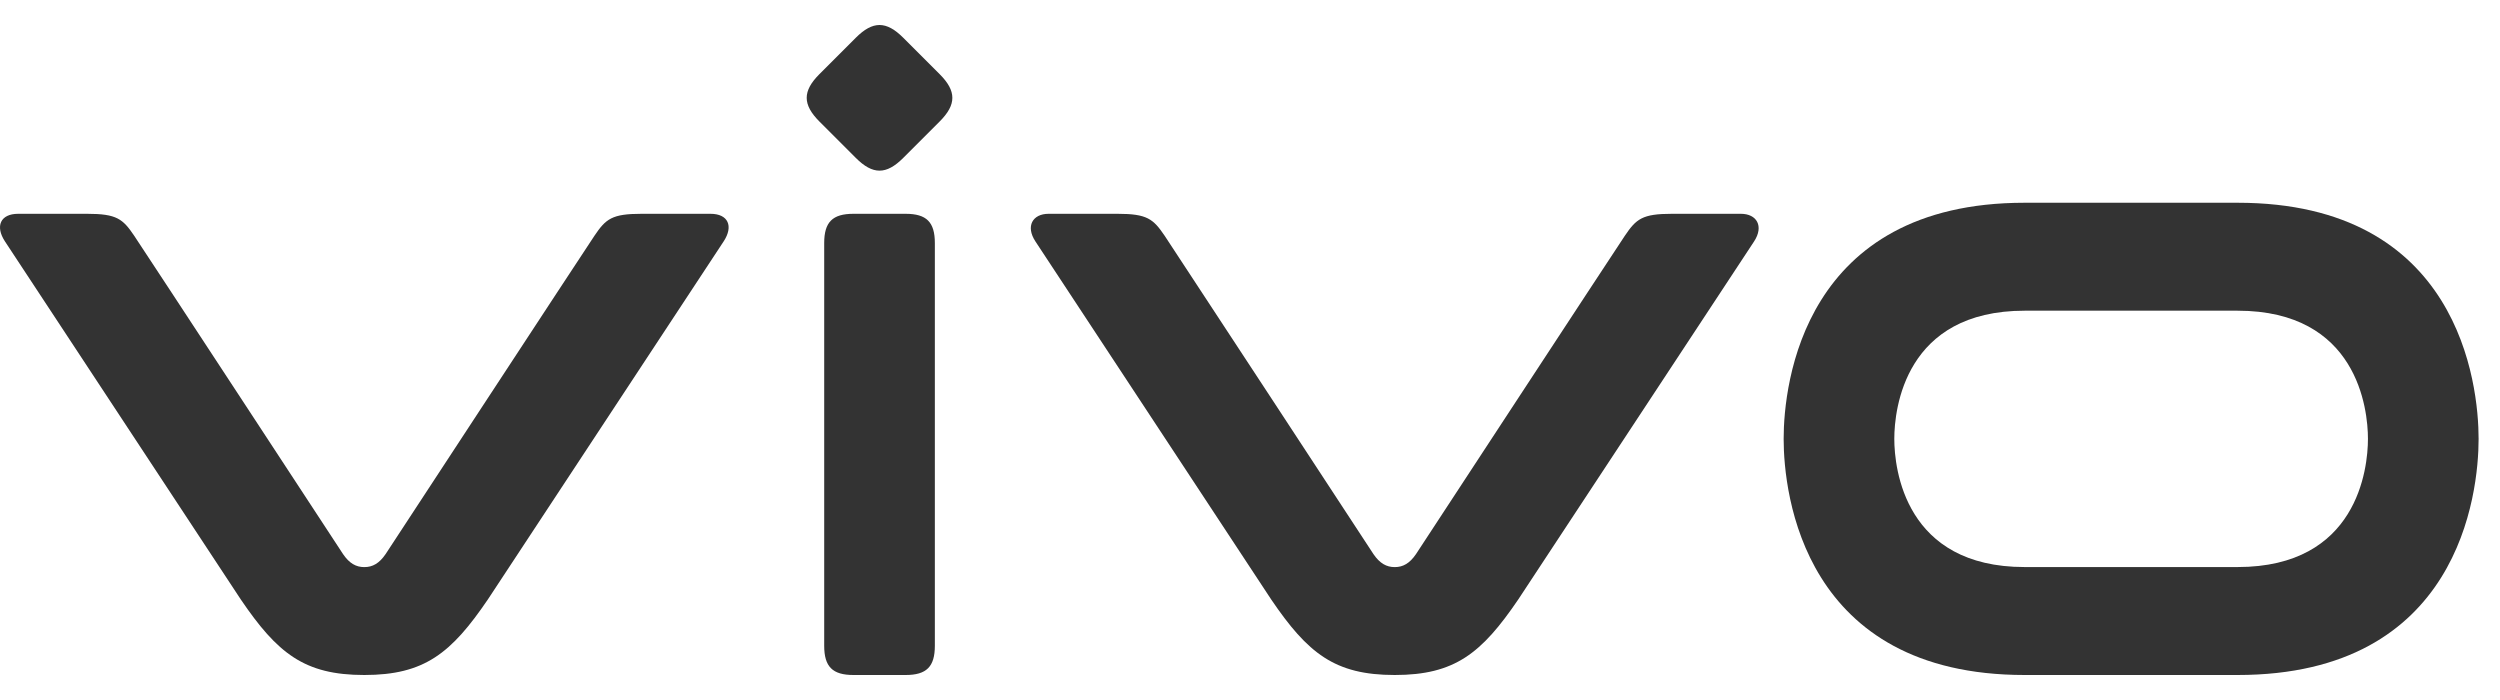 <svg role="img" aria-label="Vivo" width="50" height="14" viewBox="0 0 50 14" fill="none" xmlns="http://www.w3.org/2000/svg"><path d="M44.752 11.341H40.493C38.099 11.341 37.886 9.377 37.886 8.777C37.886 8.177 38.099 6.214 40.493 6.214H44.752C47.146 6.214 47.359 8.177 47.359 8.777C47.359 9.377 47.146 11.341 44.752 11.341ZM44.752 4.055H40.493C36.067 4.055 35.673 7.672 35.673 8.777C35.673 9.883 36.067 13.5 40.493 13.5H44.752C49.178 13.5 49.572 9.883 49.572 8.777C49.572 7.672 49.178 4.055 44.752 4.055Z" fill="#333333"></path><path d="M34.818 4.276H33.438C32.847 4.276 32.725 4.377 32.497 4.715C32.269 5.054 28.32 11.082 28.32 11.082C28.194 11.267 28.061 11.342 27.895 11.342C27.729 11.342 27.595 11.267 27.469 11.082C27.469 11.082 23.52 5.054 23.293 4.715C23.064 4.377 22.942 4.276 22.351 4.276H20.971C20.653 4.276 20.508 4.524 20.708 4.828C20.907 5.131 25.423 11.988 25.423 11.988C26.155 13.065 26.692 13.5 27.895 13.5C29.097 13.5 29.634 13.065 30.366 11.988C30.366 11.988 34.882 5.131 35.082 4.828C35.281 4.524 35.136 4.276 34.818 4.276Z" fill="#333333"></path><path d="M16.484 4.861C16.484 4.442 16.65 4.276 17.069 4.276H18.112C18.531 4.276 18.697 4.442 18.697 4.861V12.915C18.697 13.334 18.531 13.5 18.112 13.5H17.069C16.65 13.5 16.484 13.334 16.484 12.915V4.861Z" fill="#333333"></path><path d="M14.21 4.276H12.83C12.239 4.276 12.117 4.377 11.889 4.715C11.661 5.054 7.712 11.082 7.712 11.082C7.586 11.267 7.453 11.342 7.286 11.342C7.12 11.342 6.987 11.267 6.861 11.082C6.861 11.082 2.912 5.054 2.684 4.715C2.456 4.377 2.334 4.276 1.743 4.276H0.363C0.008 4.276 -0.1 4.524 0.099 4.828C0.299 5.131 4.815 11.988 4.815 11.988C5.547 13.065 6.084 13.5 7.286 13.5C8.489 13.5 9.026 13.065 9.758 11.988C9.758 11.988 14.274 5.131 14.473 4.828C14.673 4.524 14.565 4.276 14.21 4.276Z" fill="#333333"></path><path d="M16.389 2.431C16.049 2.091 16.049 1.822 16.389 1.482L17.116 0.755C17.456 0.415 17.725 0.415 18.065 0.755L18.792 1.482C19.132 1.822 19.132 2.091 18.792 2.431L18.065 3.158C17.725 3.498 17.456 3.498 17.116 3.158L16.389 2.431Z" fill="#333333"></path></svg>